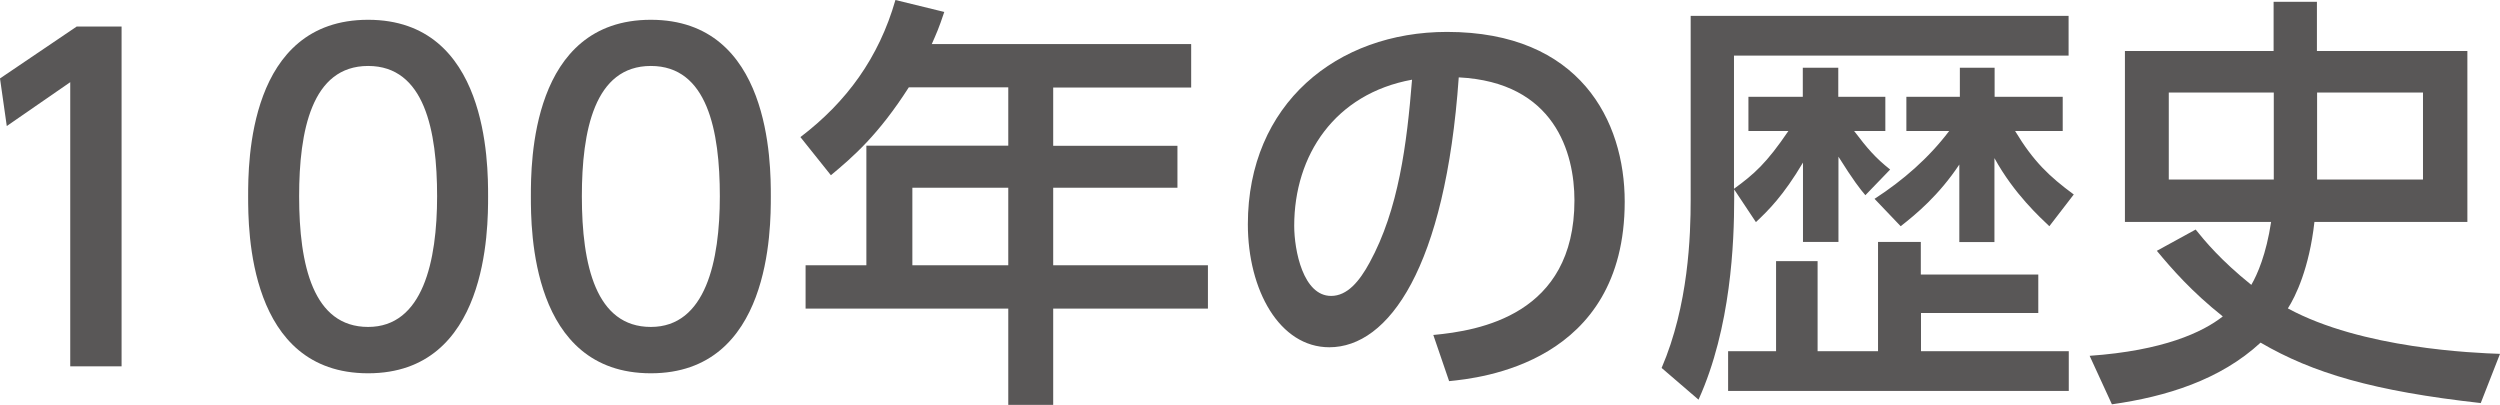 <?xml version="1.0" encoding="UTF-8"?>
<svg id="_レイヤー_2" data-name="レイヤー 2" xmlns="http://www.w3.org/2000/svg" viewBox="0 0 140.24 22.71">
  <defs>
    <style>
      .cls-1 {
        fill: #595757;
      }
    </style>
  </defs>
  <g id="_レイヤー_1-2" data-name="レイヤー 1">
    <g>
      <path class="cls-1" d="m4.3,1.49h2.52v19.06h-2.88V4.61L.38,7.07l-.38-2.67L4.3,1.49Z"/>
      <path class="cls-1" d="m13.92,11.01c0-1.85,0-9.9,6.73-9.9s6.73,8.08,6.73,9.9,0,9.93-6.73,9.93-6.73-8.08-6.73-9.93Zm10.6,0c0-3.68-.7-7.31-3.87-7.31s-3.87,3.65-3.87,7.31c0,3.87.79,7.33,3.87,7.33s3.87-3.7,3.87-7.33Z"/>
      <path class="cls-1" d="m29.78,11.01c0-1.85,0-9.9,6.73-9.9s6.73,8.08,6.73,9.9,0,9.93-6.73,9.93-6.73-8.08-6.73-9.93Zm10.6,0c0-3.68-.7-7.31-3.87-7.31s-3.87,3.65-3.87,7.31c0,3.87.79,7.33,3.87,7.33s3.87-3.7,3.87-7.33Z"/>
      <path class="cls-1" d="m66.82,2.48v2.43h-7.74v3.27h6.97v2.35h-6.97v4.35h8.68v2.43h-8.68v5.41h-2.52v-5.41h-11.37v-2.43h3.41v-6.71h7.96v-3.27h-5.58c-1.71,2.67-3.12,3.89-4.37,4.93l-1.71-2.14c2.59-1.97,4.4-4.45,5.33-7.69l2.74.67c-.31.94-.46,1.25-.7,1.8h14.54Zm-10.26,8.05h-5.38v4.35h5.38v-4.35Z"/>
      <path class="cls-1" d="m80.41,18.79c2.55-.24,7.91-1.11,7.91-7.55,0-2.67-1.11-6.63-6.49-6.9-.75,10.69-3.94,15.14-7.26,15.14-2.79,0-4.57-3.2-4.57-6.9,0-6.75,5-10.79,11.17-10.79,7.47,0,9.97,5,9.97,9.52,0,9.08-8.15,9.9-9.85,10.07l-.89-2.6Zm-7.81-6.13c0,1.39.5,3.94,2.07,3.94.91,0,1.59-.82,2.16-1.87,1.63-2.98,2.09-6.66,2.38-10.26-4.33.79-6.61,4.23-6.61,8.2Z"/>
      <path class="cls-1" d="m97.28,10.62v.55c0,2.38-.17,7.21-2,11.25l-2.07-1.78c1.51-3.51,1.63-7.43,1.63-9.45V.89h21.2v2.23h-18.77v7.47c1.13-.82,1.83-1.44,3.05-3.24h-2.24v-1.92h3.05v-1.63h1.99v1.63h2.64v1.92h-1.75c.75.99,1.2,1.51,2.02,2.16l-1.39,1.44c-.29-.34-.67-.82-1.51-2.16v4.78h-1.99v-4.45c-1.11,1.87-1.95,2.69-2.64,3.34l-1.23-1.85Zm17.06,4.78v2.16h-6.58v2.14h8.29v2.23h-19.11v-2.23h2.69v-5.05h2.33v5.05h3.39v-6.13h2.4v1.83h6.58Zm-9.18-4.25c1.59-1.03,3.03-2.28,4.18-3.8h-2.4v-1.92h3v-1.63h1.95v1.63h3.82v1.92h-2.67c1.03,1.71,1.92,2.55,3.29,3.56l-1.37,1.78c-.5-.48-1.97-1.8-3.08-3.82v4.71h-1.97v-4.35c-1.15,1.73-2.43,2.79-3.29,3.46l-1.47-1.54Z"/>
      <path class="cls-1" d="m123.17,12.88c.5.62,1.39,1.71,3.12,3.1.34-.58.84-1.73,1.11-3.53h-8.2V2.86h8.34V.1h2.43v2.76h8.44v9.59h-8.58c-.29,2.6-1.06,4.18-1.49,4.85,4.16,2.26,10.48,2.5,11.9,2.55l-1.08,2.76c-6.01-.67-9.42-1.68-12.35-3.39-2.26,2.09-5.29,3.03-8.34,3.46l-1.25-2.72c4.13-.29,6.34-1.32,7.47-2.21-1.75-1.39-2.86-2.67-3.7-3.68l2.19-1.2Zm-1.51-7.69v4.88h5.89v-4.88h-5.89Zm8.32,4.88h5.94v-4.88h-5.94v4.88Z"/>
    </g>
  </g>
</svg>